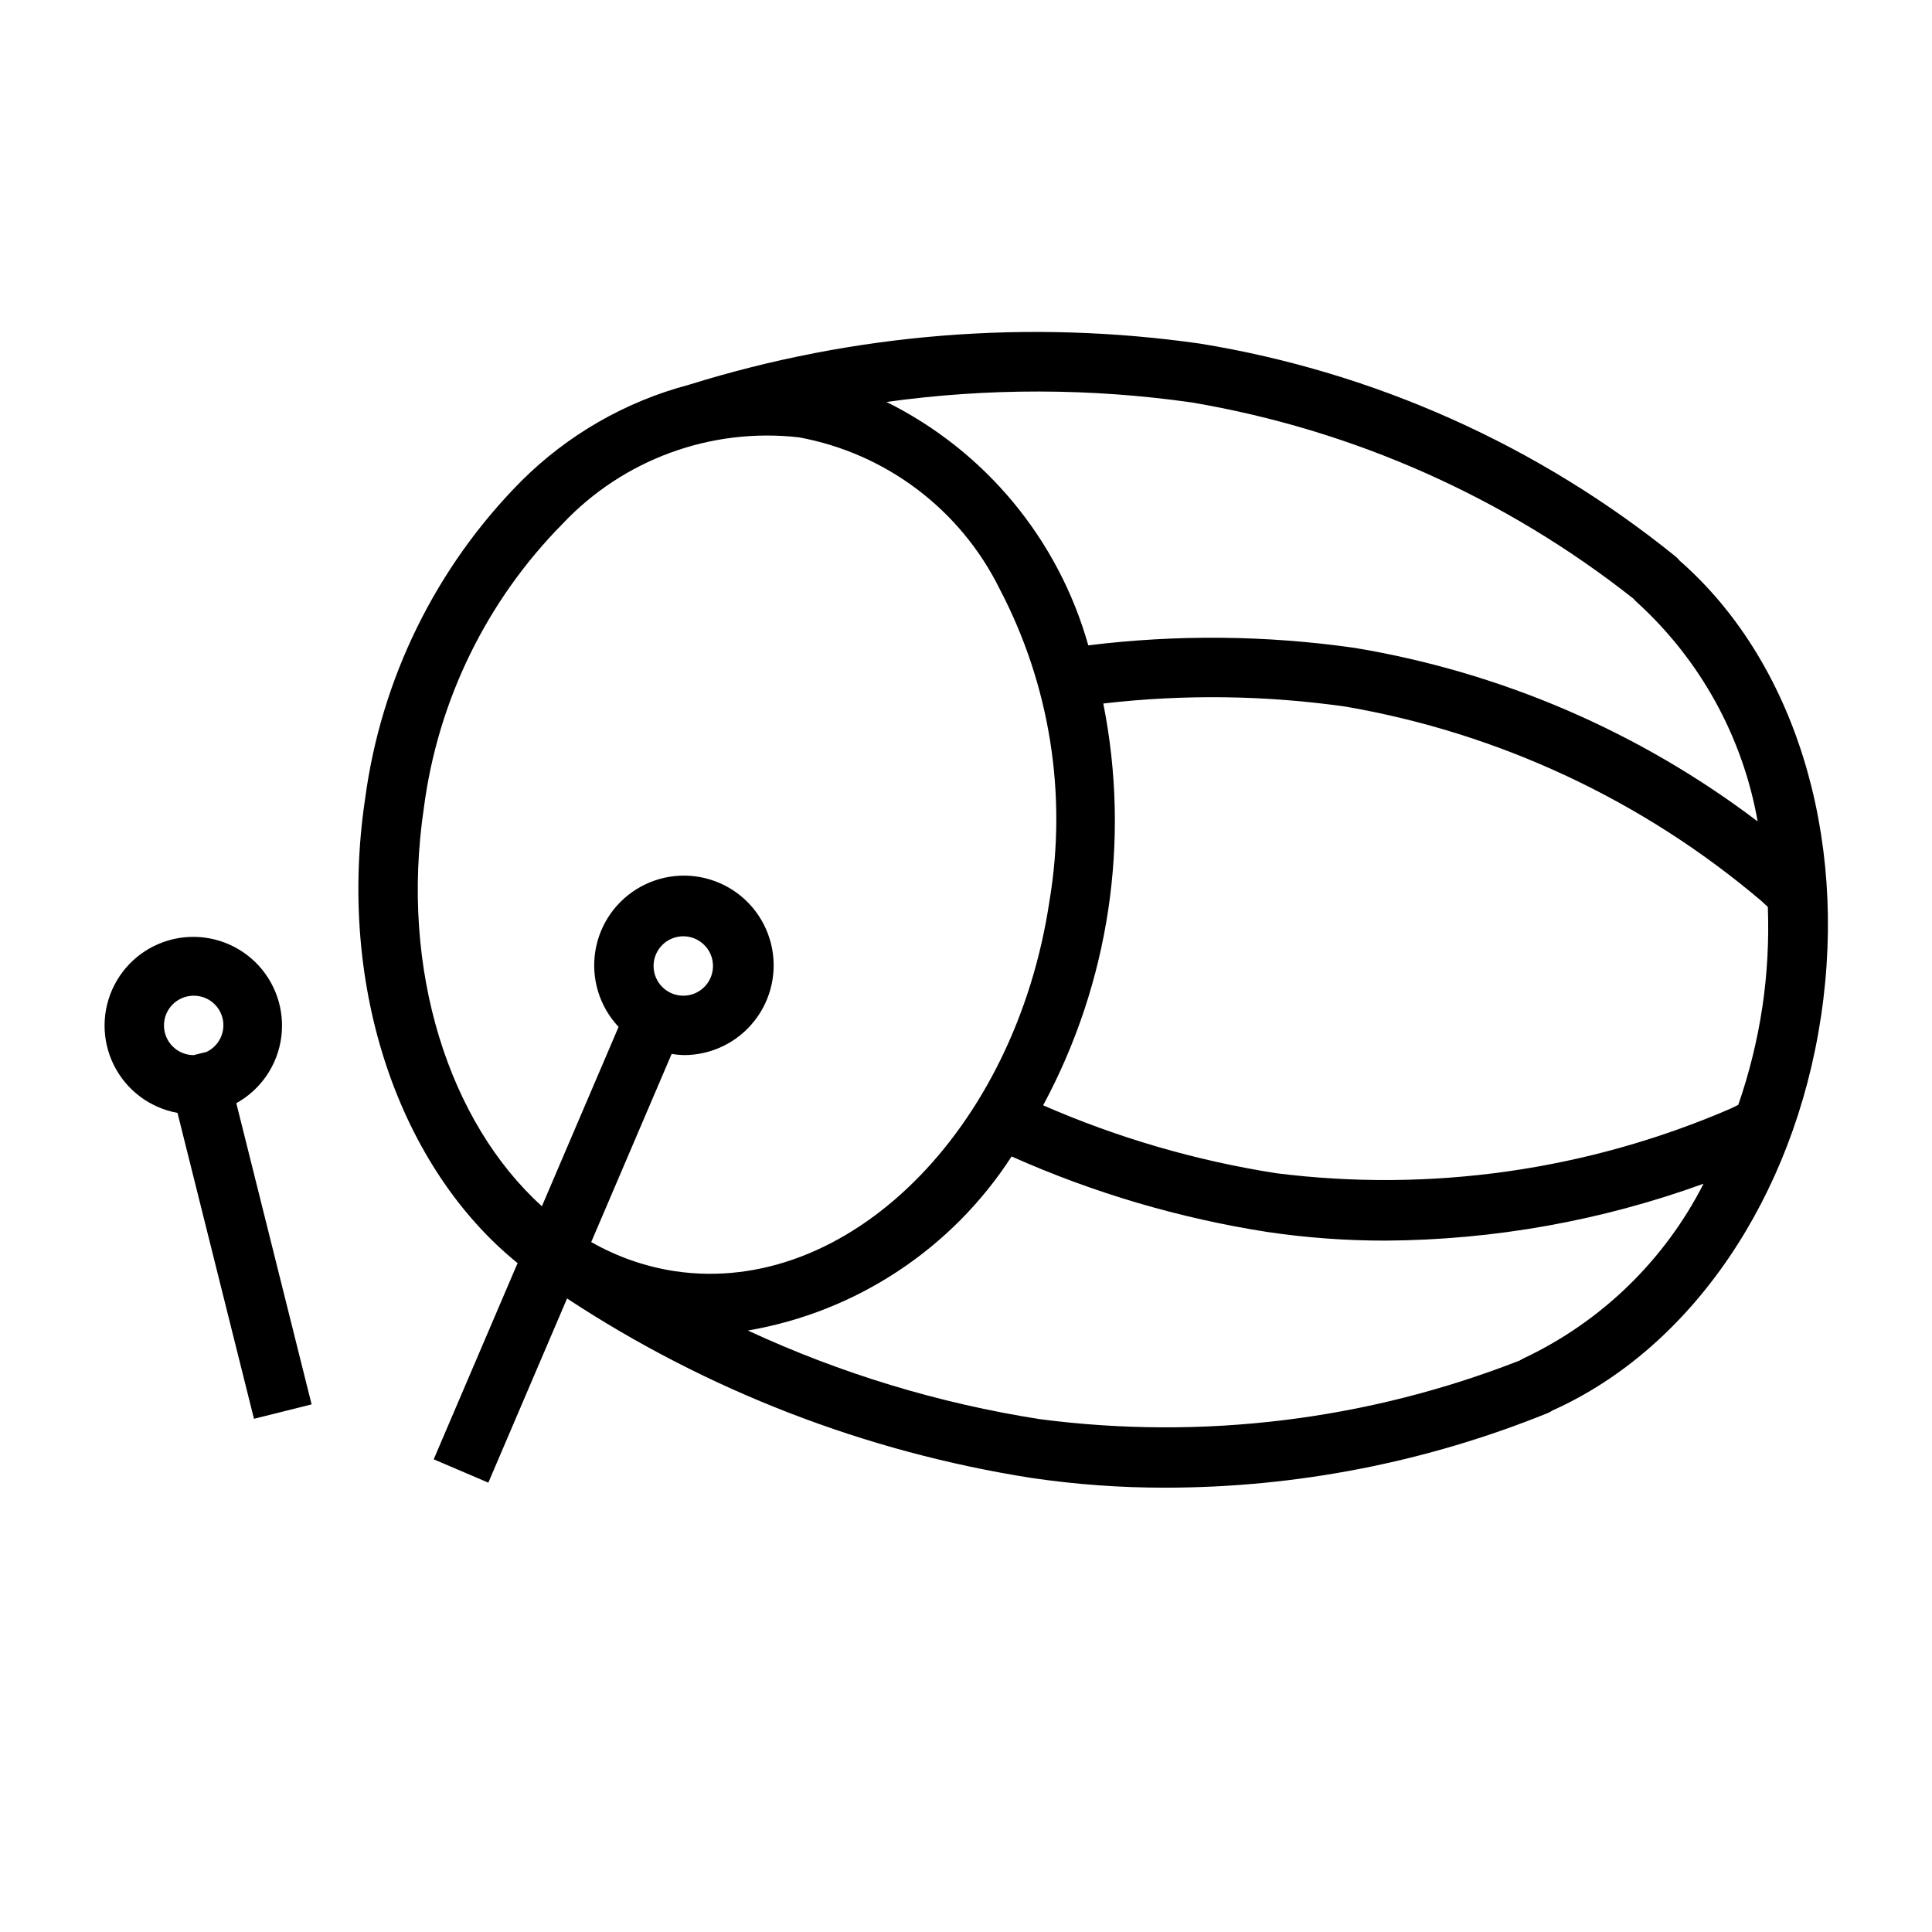 <?xml version="1.0" encoding="UTF-8"?>
<!-- The Best Svg Icon site in the world: iconSvg.co, Visit us! https://iconsvg.co -->
<svg fill="#000000" width="800px" height="800px" version="1.1" viewBox="144 144 512 512" xmlns="http://www.w3.org/2000/svg">
 <g>
  <path d="m191.04 438.93 20.266 81.062 15.273-3.82-19.953-79.816c6.516-3.613 10.934-10.098 11.91-17.48 0.977-7.383-1.605-14.793-6.953-19.977-5.352-5.18-12.84-7.519-20.191-6.309-7.348 1.215-13.688 5.84-17.086 12.465-3.402 6.629-3.461 14.473-0.164 21.152 3.301 6.676 9.57 11.395 16.898 12.723zm4.285-31.055c3.668-0.023 6.859 2.504 7.68 6.078 0.816 3.578-0.961 7.242-4.273 8.812l-3.406 0.852c-4.348 0-7.871-3.523-7.871-7.871 0-4.348 3.523-7.871 7.871-7.871z"/>
  <path d="m589.11 292.57c-0.289-0.363-0.613-0.699-0.961-1.004-36.383-29.477-79.828-48.949-126.04-56.492-45.426-6.492-91.727-2.773-135.54 10.891v0.004c-16.812 4.449-32.148 13.266-44.457 25.551-22.598 22.793-37.121 52.352-41.355 84.168-7.57 50.773 9.516 98.043 40.406 123.05l-22.227 51.992 14.477 6.188 20.863-48.805-0.004-0.004c37.137 24.434 79.066 40.648 122.98 47.547 11.766 1.742 23.641 2.606 35.531 2.594 34.797-0.012 69.266-6.742 101.51-19.824 0.41-0.184 0.801-0.402 1.168-0.656 36.758-16.492 63.961-56.395 71.141-104.51 7.176-48.086-7.18-94.176-37.496-120.69zm-129.32-41.922c42.777 7.231 83.043 25.113 117.09 52.008 0.297 0.359 0.625 0.691 0.977 0.996 16.77 15.281 28 35.691 31.938 58.031-31.348-23.77-68.012-39.555-106.82-45.992-23.391-3.34-47.121-3.566-70.57-0.668-7.906-28.094-27.336-51.527-53.48-64.5 26.832-3.731 54.051-3.688 80.871 0.125zm-203.45 107.36c3.715-28.391 16.609-54.785 36.723-75.168 16.105-17.094 39.324-25.594 62.66-22.941 23.105 4.242 42.844 19.16 53.223 40.234 13.285 25.367 17.914 54.379 13.176 82.617-9.09 60.922-53.621 104.99-99.379 98.113h0.004c-7.766-1.199-15.242-3.812-22.066-7.707l21.312-49.855c1.02 0.172 2.051 0.277 3.086 0.312 7.359 0.055 14.332-3.305 18.875-9.098 4.547-5.789 6.152-13.359 4.352-20.496-1.797-7.141-6.805-13.043-13.551-15.984-6.746-2.945-14.477-2.598-20.934 0.941-6.457 3.535-10.91 9.863-12.062 17.133-1.152 7.273 1.125 14.668 6.172 20.027l-20.324 47.535c-24.52-22.188-37.723-62.414-31.266-105.66zm60.863 41.992c0-3.184 1.918-6.055 4.859-7.273s6.328-0.547 8.578 1.707c2.254 2.25 2.926 5.637 1.707 8.578-1.219 2.941-4.09 4.859-7.273 4.859-4.344-0.008-7.863-3.527-7.871-7.871zm230.78 103.87c-0.418 0.18-0.82 0.398-1.195 0.656-40.414 15.836-84.176 21.191-127.21 15.566-26.766-4.184-52.812-12.094-77.383-23.492 28.723-4.922 54.07-21.652 69.887-46.129 21.609 9.637 44.402 16.371 67.785 20.016 10.398 1.539 20.895 2.305 31.406 2.289 28.719-0.18 57.191-5.281 84.184-15.078-10.285 20.215-26.98 36.453-47.473 46.172zm63.047-92.926c-1.324 8.797-3.457 17.457-6.375 25.863l-2.109 1.023c-37.875 16.344-79.438 22.242-120.36 17.082-21.266-3.328-42.02-9.375-61.742-17.992 17.531-32.562 23.168-70.215 15.938-106.48 21.367-2.484 42.965-2.203 64.262 0.828 40.641 7.023 78.664 24.797 110.12 51.477l1.727 1.594c0.336 8.895-0.148 17.801-1.453 26.605z"/>
 </g>
</svg>
